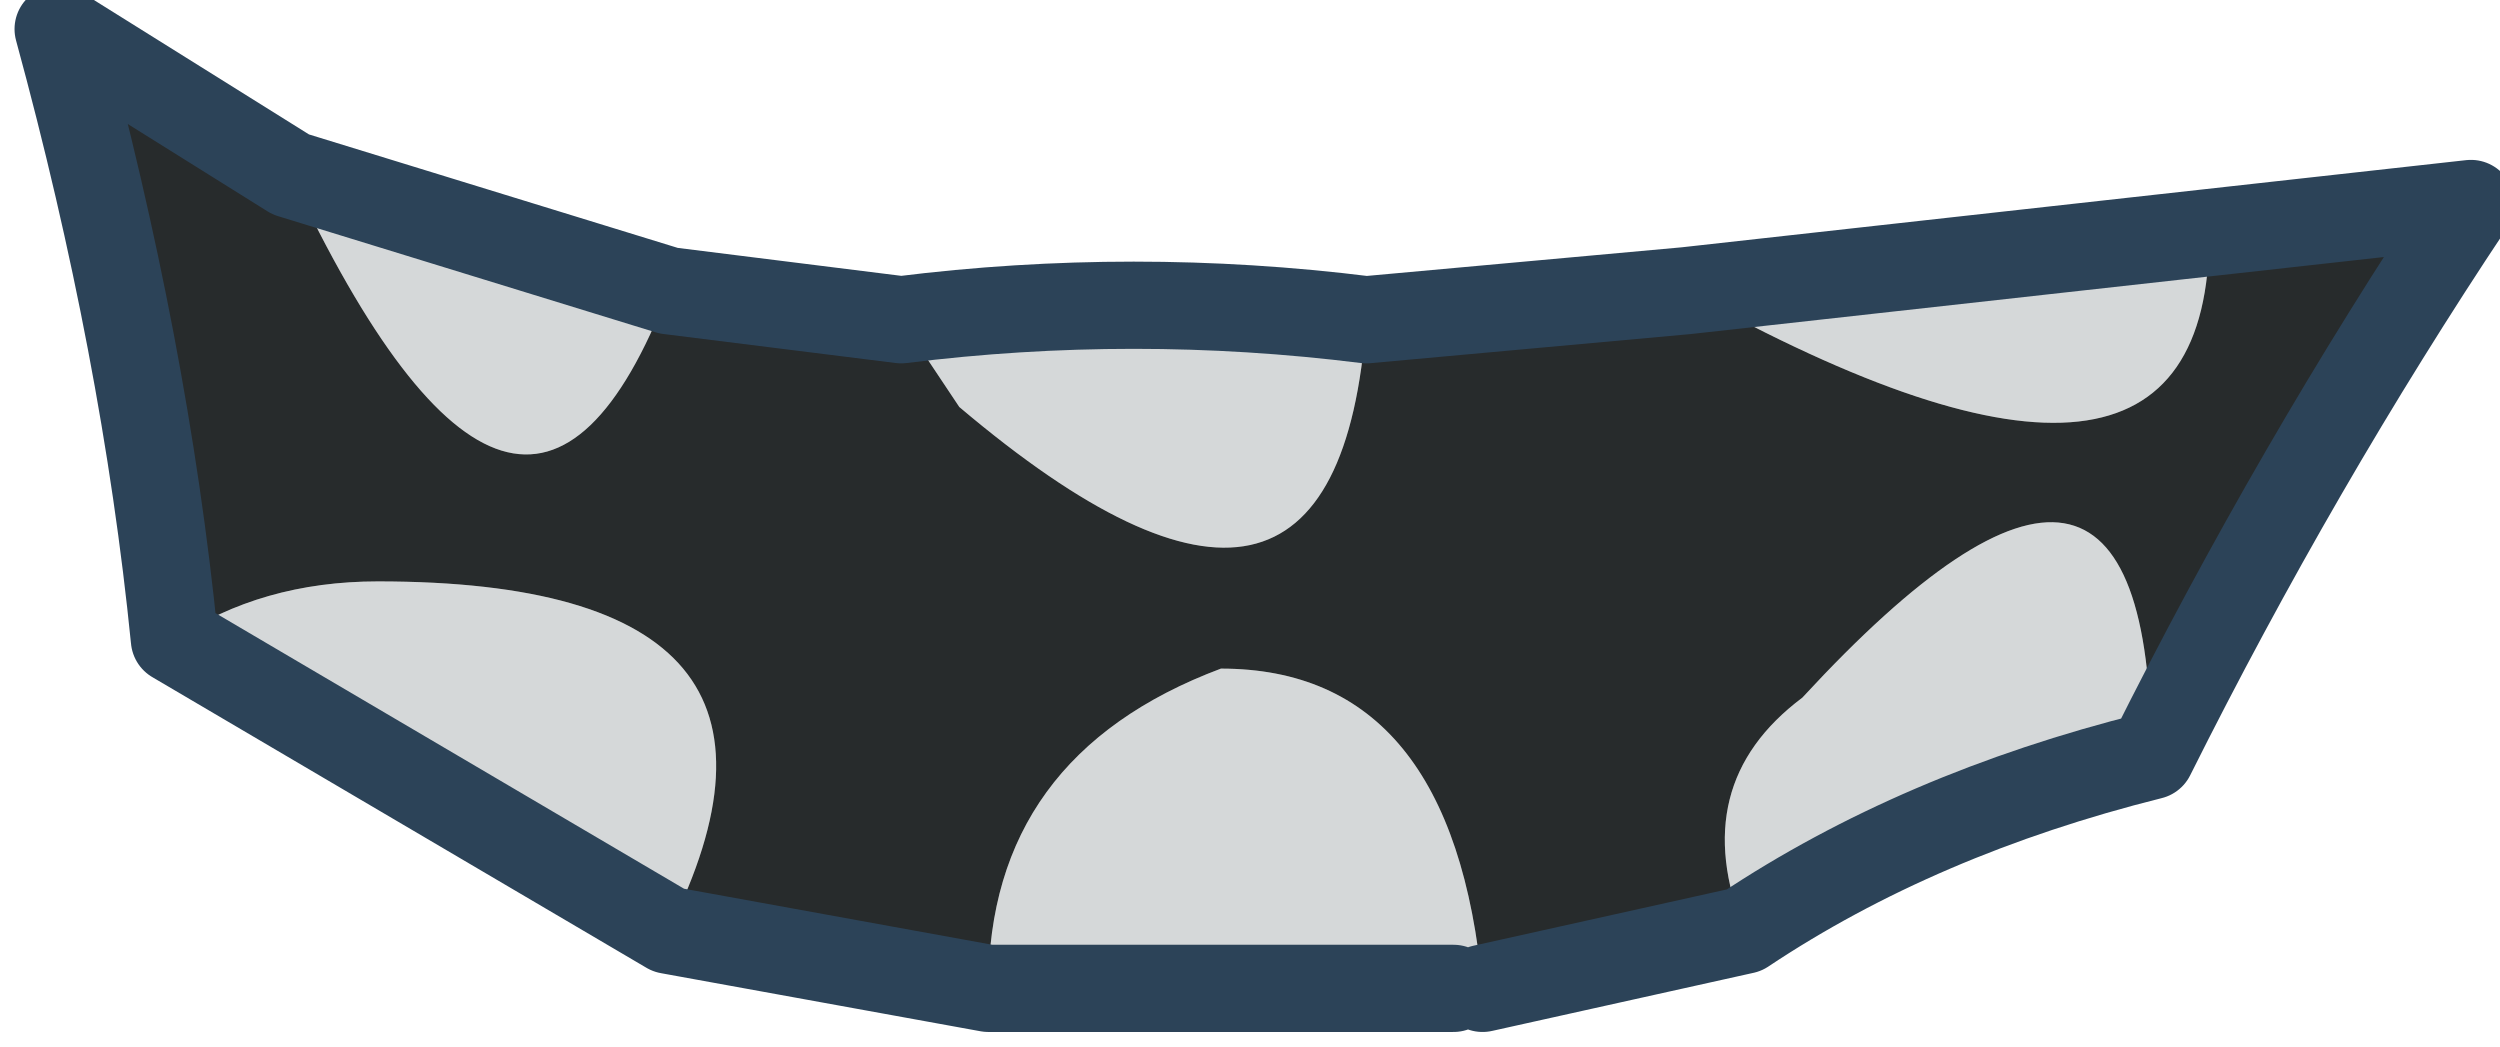 <?xml version="1.0" encoding="UTF-8" standalone="no"?>
<svg xmlns:xlink="http://www.w3.org/1999/xlink" height="1.8px" width="4.3px" xmlns="http://www.w3.org/2000/svg">
  <g transform="matrix(1.0, 0.0, 0.0, 1.0, 7.8, 6.15)">
    <path d="M-6.1 -4.45 Q-6.1 -4.85 -5.7 -5.0 -5.3 -5.0 -5.25 -4.45 -5.3 -4.5 -5.3 -4.45 L-6.1 -4.45 M-4.8 -4.55 Q-4.9 -4.8 -4.7 -4.95 -4.1 -5.6 -4.1 -4.85 -4.5 -4.75 -4.8 -4.55 M-4.0 -5.75 Q-4.0 -5.15 -4.9 -5.65 L-4.0 -5.75 M-5.45 -5.6 Q-5.5 -4.9 -6.15 -5.45 L-6.25 -5.6 Q-5.85 -5.65 -5.45 -5.6 M-6.65 -5.65 Q-6.9 -5.0 -7.3 -5.85 L-6.65 -5.65 M-7.5 -5.05 Q-7.35 -5.15 -7.15 -5.15 -6.35 -5.15 -6.65 -4.55 L-7.5 -5.05" fill="#d5d8d9" fill-rule="evenodd" stroke="none"/>
    <path d="M-5.25 -4.45 Q-5.3 -5.0 -5.7 -5.0 -6.1 -4.85 -6.1 -4.45 L-6.65 -4.55 Q-6.35 -5.15 -7.15 -5.15 -7.35 -5.15 -7.5 -5.05 -7.55 -5.55 -7.7 -6.1 L-7.3 -5.85 Q-6.9 -5.0 -6.65 -5.65 L-6.25 -5.6 -6.15 -5.45 Q-5.5 -4.9 -5.45 -5.6 L-4.9 -5.65 Q-4.0 -5.15 -4.0 -5.75 L-3.55 -5.8 Q-3.85 -5.35 -4.1 -4.85 -4.1 -5.6 -4.7 -4.95 -4.9 -4.8 -4.8 -4.55 L-5.25 -4.45" fill="#272b2c" fill-rule="evenodd" stroke="none"/>
    <path d="M-5.25 -4.45 L-4.8 -4.55 Q-4.5 -4.75 -4.1 -4.85 -3.85 -5.35 -3.55 -5.8 L-4.0 -5.75 -4.9 -5.65 -5.45 -5.6 Q-5.85 -5.65 -6.25 -5.6 L-6.65 -5.65 -7.3 -5.85 -7.7 -6.1 Q-7.55 -5.55 -7.5 -5.05 L-6.65 -4.55 -6.1 -4.45 -5.3 -4.45" fill="none" stroke="#2c4358" stroke-linecap="round" stroke-linejoin="round" stroke-width="0.15"/>
  </g>
</svg>
